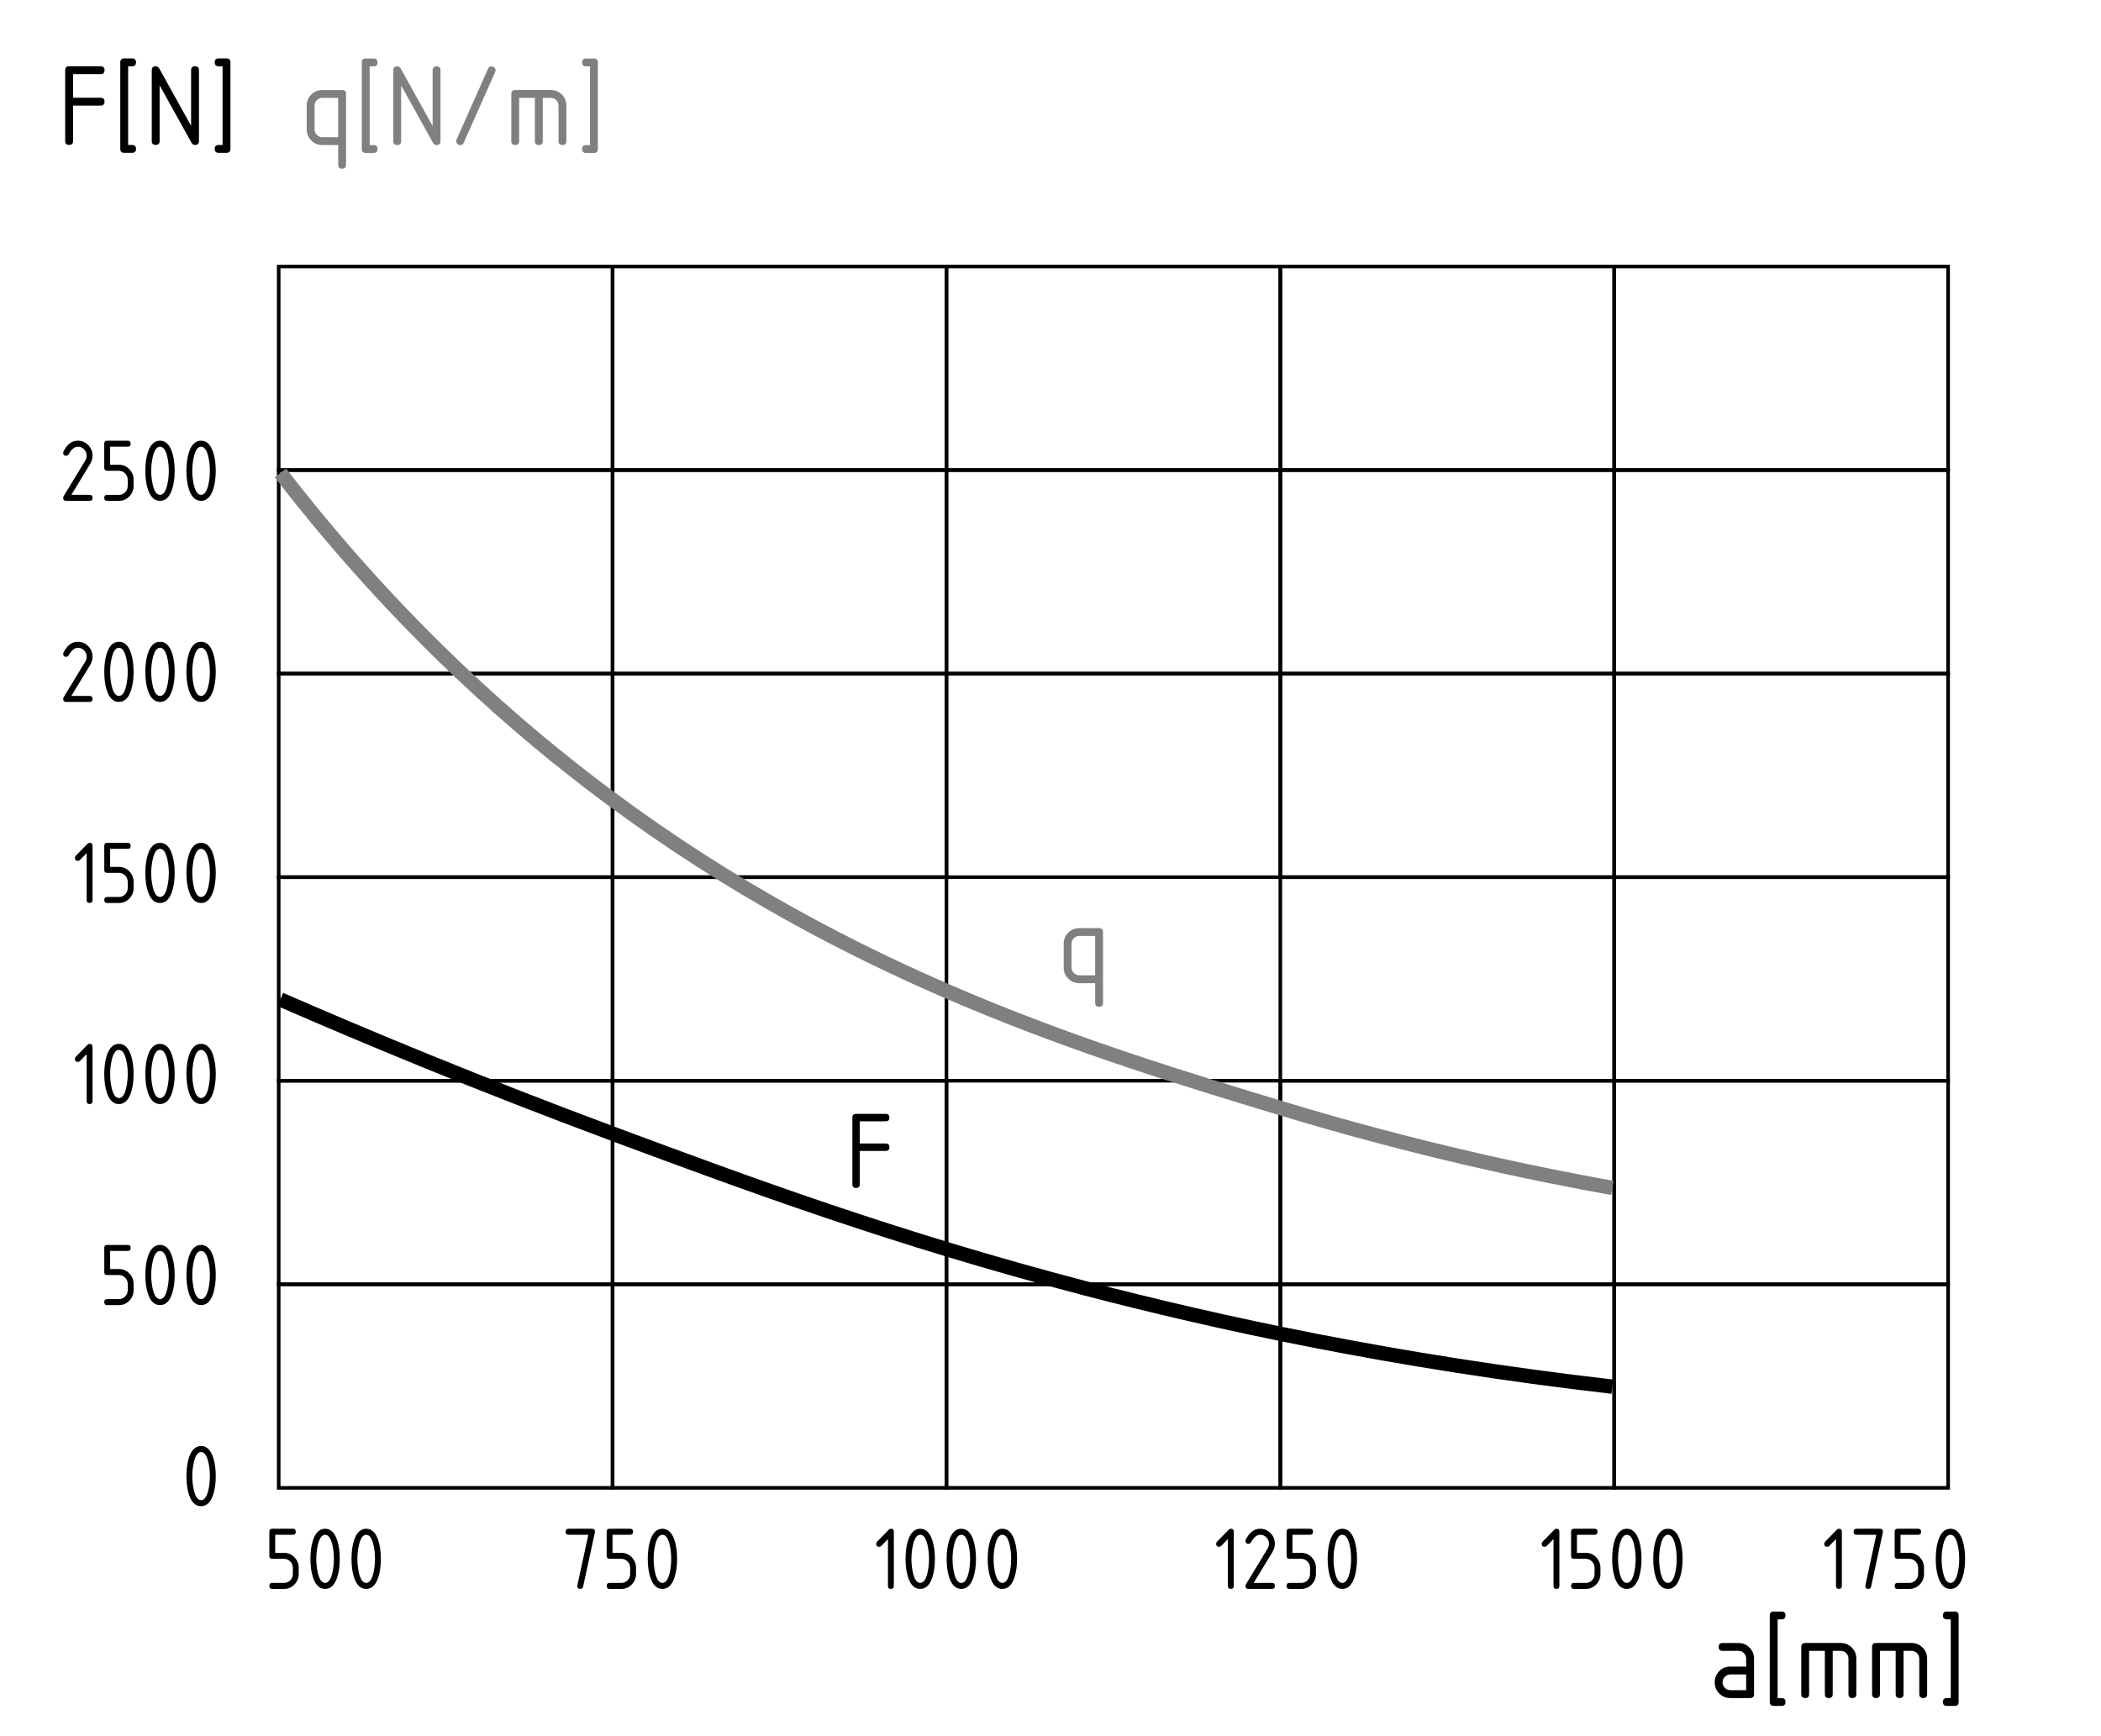 <?xml version="1.0" encoding="utf-8"?>
<!-- Generator: Adobe Illustrator 23.0.2, SVG Export Plug-In . SVG Version: 6.00 Build 0)  -->
<svg version="1.1" id="Ebene_1" xmlns="http://www.w3.org/2000/svg" xmlns:xlink="http://www.w3.org/1999/xlink" x="0px" y="0px"
	 viewBox="0 0 146.268 120.892" style="enable-background:new 0 0 146.268 120.892;" xml:space="preserve">
<style type="text/css">
	.st0{enable-background:new    ;}
	.st1{fill:none;}
	.st2{fill:#808080;}
	.st3{fill:none;stroke:#000000;stroke-width:0.25;stroke-miterlimit:10;}
	.st4{fill:none;stroke:#808080;stroke-miterlimit:10;}
	.st5{fill:none;stroke:#000000;stroke-miterlimit:10;}
</style>
<g id="Diagramm_Text">
	<g class="st0">
		<path d="M127.818,107.162l-0.469,0.48c-0.039,0.04-0.087,0.06-0.143,0.06
			c-0.137,0-0.205-0.069-0.205-0.21c0-0.057,0.02-0.105,0.059-0.146l0.799-0.819
			c0.053-0.055,0.107-0.082,0.164-0.082c0.136,0,0.204,0.07,0.204,0.209v3.771
			c0,0.139-0.068,0.209-0.204,0.209c-0.137,0-0.205-0.07-0.205-0.209V107.162z"/>
		<path d="M130.625,106.864h-1.377c-0.136,0-0.203-0.069-0.203-0.21
			c0-0.139,0.067-0.209,0.203-0.209h1.635c0.134,0,0.202,0.068,0.204,0.203
			c0,0.013-0.002,0.029-0.007,0.051l-0.816,3.771
			c-0.025,0.11-0.09,0.165-0.195,0.165c-0.139,0-0.207-0.07-0.207-0.209
			c0-0.021,0.001-0.037,0.003-0.048L130.625,106.864z"/>
		<path d="M131.904,108.33v-1.676c0-0.139,0.068-0.209,0.204-0.209h1.43
			c0.136,0,0.204,0.07,0.204,0.209c0,0.141-0.068,0.21-0.204,0.21H132.312v1.257
			h0.613c0.282,0,0.523,0.103,0.723,0.308c0.199,0.206,0.299,0.452,0.299,0.739
			v0.42c0,0.289-0.101,0.537-0.301,0.74c-0.2,0.205-0.44,0.307-0.721,0.307
			h-0.817c-0.136,0-0.204-0.07-0.204-0.209c0-0.141,0.068-0.21,0.204-0.21h0.817
			c0.171,0,0.316-0.062,0.435-0.183s0.178-0.27,0.178-0.445v-0.42
			c0-0.173-0.06-0.321-0.179-0.443c-0.121-0.123-0.265-0.185-0.434-0.185h-0.817
			C131.973,108.54,131.904,108.471,131.904,108.33z"/>
		<path d="M136.807,108.54c0,0.499-0.061,0.931-0.18,1.295
			c-0.176,0.533-0.457,0.8-0.842,0.8c-0.387,0-0.667-0.266-0.842-0.797
			c-0.12-0.363-0.18-0.797-0.18-1.298s0.06-0.935,0.18-1.298
			c0.175-0.531,0.455-0.797,0.842-0.797c0.385,0,0.666,0.267,0.842,0.8
			C136.746,107.609,136.807,108.041,136.807,108.54z M136.397,108.54
			c0-0.347-0.036-0.674-0.108-0.98c-0.109-0.464-0.277-0.695-0.504-0.695
			c-0.225,0-0.393,0.233-0.502,0.698c-0.074,0.312-0.111,0.639-0.111,0.978
			c0,0.345,0.036,0.672,0.108,0.98c0.109,0.464,0.277,0.695,0.505,0.695
			c0.227,0,0.395-0.231,0.504-0.695C136.361,109.212,136.397,108.885,136.397,108.54z
			"/>
	</g>
	<g class="st0">
		<path d="M108.152,107.162l-0.47,0.48c-0.04,0.04-0.087,0.06-0.144,0.06
			c-0.137,0-0.204-0.069-0.204-0.21c0-0.057,0.02-0.105,0.059-0.146l0.798-0.819
			c0.055-0.055,0.109-0.082,0.164-0.082c0.137,0,0.205,0.07,0.205,0.209v3.771
			c0,0.139-0.068,0.209-0.205,0.209c-0.136,0-0.203-0.07-0.203-0.209V107.162z"/>
		<path d="M109.377,108.33v-1.676c0-0.139,0.068-0.209,0.205-0.209h1.43
			c0.136,0,0.203,0.07,0.203,0.209c0,0.141-0.067,0.21-0.203,0.21h-1.227v1.257
			h0.613c0.283,0,0.523,0.103,0.723,0.308c0.199,0.206,0.299,0.452,0.299,0.739
			v0.42c0,0.289-0.1,0.537-0.301,0.74c-0.199,0.205-0.439,0.307-0.721,0.307
			h-0.816c-0.137,0-0.205-0.07-0.205-0.209c0-0.141,0.068-0.21,0.205-0.21h0.816
			c0.172,0,0.316-0.062,0.436-0.183c0.118-0.121,0.178-0.27,0.178-0.445v-0.42
			c0-0.173-0.061-0.321-0.18-0.443c-0.12-0.123-0.264-0.185-0.434-0.185h-0.816
			C109.445,108.54,109.377,108.471,109.377,108.33z"/>
		<path d="M114.279,108.54c0,0.499-0.06,0.931-0.18,1.295
			c-0.175,0.533-0.455,0.8-0.842,0.8c-0.385,0-0.666-0.266-0.842-0.797
			c-0.119-0.363-0.179-0.797-0.179-1.298s0.06-0.935,0.179-1.298
			c0.176-0.531,0.457-0.797,0.842-0.797c0.387,0,0.667,0.267,0.842,0.8
			C114.22,107.609,114.279,108.041,114.279,108.54z M113.871,108.54
			c0-0.347-0.036-0.674-0.108-0.98c-0.109-0.464-0.277-0.695-0.505-0.695
			c-0.225,0-0.392,0.233-0.501,0.698c-0.074,0.312-0.111,0.639-0.111,0.978
			c0,0.345,0.036,0.672,0.108,0.98c0.109,0.464,0.277,0.695,0.504,0.695
			c0.228,0,0.396-0.231,0.505-0.695C113.835,109.212,113.871,108.885,113.871,108.54z
			"/>
		<path d="M117.139,108.54c0,0.499-0.06,0.931-0.18,1.295
			c-0.175,0.533-0.455,0.8-0.842,0.8c-0.385,0-0.666-0.266-0.842-0.797
			c-0.119-0.363-0.179-0.797-0.179-1.298s0.06-0.935,0.179-1.298
			c0.176-0.531,0.457-0.797,0.842-0.797c0.387,0,0.667,0.267,0.842,0.8
			C117.079,107.609,117.139,108.041,117.139,108.54z M116.73,108.54
			c0-0.347-0.036-0.674-0.108-0.98c-0.109-0.464-0.277-0.695-0.505-0.695
			c-0.225,0-0.392,0.233-0.501,0.698c-0.074,0.312-0.111,0.639-0.111,0.978
			c0,0.345,0.036,0.672,0.108,0.98c0.109,0.464,0.277,0.695,0.504,0.695
			c0.228,0,0.396-0.231,0.505-0.695C116.694,109.212,116.73,108.885,116.73,108.54z
			"/>
	</g>
	<g class="st0">
		<path d="M85.484,107.162l-0.469,0.48c-0.039,0.04-0.087,0.06-0.143,0.06
			c-0.137,0-0.205-0.069-0.205-0.21c0-0.057,0.02-0.105,0.059-0.146l0.799-0.819
			c0.053-0.055,0.107-0.082,0.164-0.082c0.136,0,0.204,0.07,0.204,0.209v3.771
			c0,0.139-0.068,0.209-0.204,0.209c-0.137,0-0.205-0.07-0.205-0.209V107.162z"/>
		<path d="M87.731,106.445c0.282,0,0.523,0.102,0.723,0.307
			c0.199,0.203,0.299,0.451,0.299,0.74c0,0.199-0.062,0.4-0.186,0.604
			l-1.288,2.12h1.27c0.136,0,0.204,0.069,0.204,0.21
			c0,0.139-0.068,0.209-0.204,0.209h-1.635c-0.136,0-0.203-0.07-0.203-0.209
			c0-0.043,0.011-0.083,0.033-0.121l1.498-2.467
			c0.068-0.111,0.102-0.227,0.102-0.346c0-0.173-0.059-0.321-0.179-0.443
			c-0.12-0.123-0.265-0.185-0.434-0.185c-0.231,0-0.444,0.176-0.641,0.526
			c-0.037,0.068-0.096,0.102-0.177,0.102c-0.136,0-0.203-0.069-0.203-0.209
			c0-0.031,0.006-0.061,0.018-0.086C86.982,106.696,87.316,106.445,87.731,106.445z"/>
		<path d="M89.57,108.33v-1.676c0-0.139,0.068-0.209,0.204-0.209h1.43
			c0.136,0,0.204,0.07,0.204,0.209c0,0.141-0.068,0.21-0.204,0.21h-1.226v1.257
			h0.613c0.282,0,0.523,0.103,0.723,0.308c0.199,0.206,0.299,0.452,0.299,0.739
			v0.42c0,0.289-0.101,0.537-0.301,0.74c-0.2,0.205-0.44,0.307-0.721,0.307
			h-0.817c-0.136,0-0.204-0.07-0.204-0.209c0-0.141,0.068-0.21,0.204-0.21h0.817
			c0.171,0,0.316-0.062,0.435-0.183s0.178-0.27,0.178-0.445v-0.42
			c0-0.173-0.06-0.321-0.179-0.443c-0.121-0.123-0.265-0.185-0.434-0.185h-0.817
			C89.639,108.54,89.57,108.471,89.57,108.33z"/>
		<path d="M94.473,108.54c0,0.499-0.061,0.931-0.18,1.295
			c-0.176,0.533-0.457,0.8-0.842,0.8c-0.387,0-0.667-0.266-0.842-0.797
			c-0.12-0.363-0.18-0.797-0.18-1.298s0.06-0.935,0.18-1.298
			c0.175-0.531,0.455-0.797,0.842-0.797c0.385,0,0.666,0.267,0.842,0.8
			C94.412,107.609,94.473,108.041,94.473,108.54z M94.063,108.54
			c0-0.347-0.036-0.674-0.108-0.98c-0.109-0.464-0.277-0.695-0.504-0.695
			c-0.225,0-0.393,0.233-0.502,0.698c-0.074,0.312-0.111,0.639-0.111,0.978
			c0,0.345,0.036,0.672,0.108,0.98c0.109,0.464,0.277,0.695,0.505,0.695
			c0.227,0,0.395-0.231,0.504-0.695C94.027,109.212,94.063,108.885,94.063,108.54z"/>
	</g>
	<g class="st0">
		<path d="M61.818,107.162l-0.469,0.48c-0.04,0.04-0.087,0.06-0.143,0.06
			c-0.137,0-0.205-0.069-0.205-0.21c0-0.057,0.02-0.105,0.059-0.146l0.798-0.819
			c0.054-0.055,0.108-0.082,0.164-0.082c0.136,0,0.205,0.07,0.205,0.209v3.771
			c0,0.139-0.068,0.209-0.205,0.209s-0.204-0.07-0.204-0.209V107.162z"/>
		<path d="M65.086,108.54c0,0.499-0.06,0.931-0.18,1.295
			c-0.175,0.533-0.456,0.8-0.842,0.8s-0.667-0.266-0.842-0.797
			c-0.12-0.363-0.179-0.797-0.179-1.298s0.06-0.935,0.179-1.298
			c0.175-0.531,0.456-0.797,0.842-0.797s0.667,0.267,0.842,0.8
			C65.026,107.609,65.086,108.041,65.086,108.54z M64.677,108.54
			c0-0.347-0.036-0.674-0.108-0.98c-0.109-0.464-0.277-0.695-0.504-0.695
			c-0.225,0-0.392,0.233-0.501,0.698c-0.074,0.312-0.111,0.639-0.111,0.978
			c0,0.345,0.036,0.672,0.108,0.98c0.109,0.464,0.277,0.695,0.504,0.695
			s0.395-0.231,0.504-0.695C64.641,109.212,64.677,108.885,64.677,108.54z"/>
		<path d="M67.946,108.54c0,0.499-0.06,0.931-0.18,1.295
			c-0.175,0.533-0.456,0.8-0.842,0.8s-0.667-0.266-0.842-0.797
			c-0.12-0.363-0.179-0.797-0.179-1.298s0.06-0.935,0.179-1.298
			c0.175-0.531,0.456-0.797,0.842-0.797s0.667,0.267,0.842,0.8
			C67.886,107.609,67.946,108.041,67.946,108.54z M67.537,108.54
			c0-0.347-0.036-0.674-0.108-0.98c-0.109-0.464-0.277-0.695-0.504-0.695
			c-0.225,0-0.392,0.233-0.501,0.698c-0.074,0.312-0.111,0.639-0.111,0.978
			c0,0.345,0.036,0.672,0.108,0.98c0.109,0.464,0.277,0.695,0.504,0.695
			s0.395-0.231,0.504-0.695C67.501,109.212,67.537,108.885,67.537,108.54z"/>
		<path d="M70.805,108.54c0,0.499-0.06,0.931-0.18,1.295
			c-0.175,0.533-0.456,0.8-0.842,0.8s-0.667-0.266-0.842-0.797
			c-0.12-0.363-0.179-0.797-0.179-1.298s0.06-0.935,0.179-1.298
			c0.175-0.531,0.456-0.797,0.842-0.797s0.667,0.267,0.842,0.8
			C70.745,107.609,70.805,108.041,70.805,108.54z M70.396,108.54
			c0-0.347-0.036-0.674-0.108-0.98c-0.109-0.464-0.277-0.695-0.504-0.695
			c-0.225,0-0.392,0.233-0.501,0.698c-0.074,0.312-0.111,0.639-0.111,0.978
			c0,0.345,0.036,0.672,0.108,0.98c0.109,0.464,0.277,0.695,0.504,0.695
			s0.395-0.231,0.504-0.695C70.36,109.212,70.396,108.885,70.396,108.54z"/>
	</g>
	<g class="st0">
		<path d="M40.958,106.864h-1.377c-0.136,0-0.204-0.069-0.204-0.21
			c0-0.139,0.068-0.209,0.204-0.209h1.634c0.134,0,0.203,0.068,0.205,0.203
			c0,0.013-0.002,0.029-0.006,0.051l-0.817,3.771
			c-0.025,0.11-0.09,0.165-0.195,0.165c-0.139,0-0.208-0.07-0.208-0.209
			c0-0.021,0.001-0.037,0.003-0.048L40.958,106.864z"/>
		<path d="M42.236,108.33v-1.676c0-0.139,0.068-0.209,0.204-0.209h1.43
			c0.136,0,0.204,0.07,0.204,0.209c0,0.141-0.068,0.21-0.204,0.21H42.644v1.257
			h0.613c0.283,0,0.523,0.103,0.723,0.308c0.199,0.206,0.299,0.452,0.299,0.739
			v0.42c0,0.289-0.1,0.537-0.3,0.74c-0.2,0.205-0.44,0.307-0.721,0.307
			h-0.817c-0.136,0-0.204-0.07-0.204-0.209c0-0.141,0.068-0.21,0.204-0.21h0.817
			c0.171,0,0.316-0.062,0.435-0.183s0.178-0.27,0.178-0.445v-0.42
			c0-0.173-0.06-0.321-0.179-0.443c-0.12-0.123-0.264-0.185-0.434-0.185h-0.817
			C42.304,108.54,42.236,108.471,42.236,108.33z"/>
		<path d="M47.138,108.54c0,0.499-0.06,0.931-0.18,1.295
			c-0.175,0.533-0.456,0.8-0.842,0.8s-0.667-0.266-0.842-0.797
			c-0.12-0.363-0.179-0.797-0.179-1.298s0.06-0.935,0.179-1.298
			c0.175-0.531,0.456-0.797,0.842-0.797s0.667,0.267,0.842,0.8
			C47.078,107.609,47.138,108.041,47.138,108.54z M46.729,108.54
			c0-0.347-0.036-0.674-0.108-0.98c-0.109-0.464-0.277-0.695-0.504-0.695
			c-0.225,0-0.392,0.233-0.501,0.698c-0.074,0.312-0.111,0.639-0.111,0.978
			c0,0.345,0.036,0.672,0.108,0.98c0.109,0.464,0.277,0.695,0.504,0.695
			s0.395-0.231,0.504-0.695C46.693,109.212,46.729,108.885,46.729,108.54z"/>
	</g>
	<g class="st0">
		<path d="M18.752,108.33v-1.676c0-0.139,0.068-0.209,0.204-0.209h1.43
			c0.136,0,0.204,0.07,0.204,0.209c0,0.141-0.068,0.21-0.204,0.21h-1.226v1.257
			h0.613c0.283,0,0.523,0.103,0.723,0.308c0.199,0.206,0.299,0.452,0.299,0.739
			v0.42c0,0.289-0.1,0.537-0.3,0.74c-0.2,0.205-0.44,0.307-0.721,0.307
			h-0.817c-0.136,0-0.204-0.07-0.204-0.209c0-0.141,0.068-0.21,0.204-0.21h0.817
			c0.171,0,0.316-0.062,0.435-0.183s0.178-0.27,0.178-0.445v-0.42
			c0-0.173-0.06-0.321-0.179-0.443c-0.12-0.123-0.264-0.185-0.434-0.185h-0.817
			C18.82,108.54,18.752,108.471,18.752,108.33z"/>
		<path d="M23.654,108.54c0,0.499-0.06,0.931-0.18,1.295
			c-0.175,0.533-0.456,0.8-0.842,0.8s-0.667-0.266-0.842-0.797
			c-0.12-0.363-0.179-0.797-0.179-1.298s0.06-0.935,0.179-1.298
			c0.175-0.531,0.456-0.797,0.842-0.797s0.667,0.267,0.842,0.8
			C23.594,107.609,23.654,108.041,23.654,108.54z M23.245,108.54
			c0-0.347-0.036-0.674-0.108-0.98c-0.109-0.464-0.277-0.695-0.504-0.695
			c-0.225,0-0.392,0.233-0.501,0.698c-0.074,0.312-0.111,0.639-0.111,0.978
			c0,0.345,0.036,0.672,0.108,0.98c0.109,0.464,0.277,0.695,0.504,0.695
			s0.395-0.231,0.504-0.695C23.209,109.212,23.245,108.885,23.245,108.54z"/>
		<path d="M26.514,108.54c0,0.499-0.06,0.931-0.18,1.295
			c-0.175,0.533-0.456,0.8-0.842,0.8s-0.667-0.266-0.842-0.797
			c-0.12-0.363-0.179-0.797-0.179-1.298s0.06-0.935,0.179-1.298
			c0.175-0.531,0.456-0.797,0.842-0.797s0.667,0.267,0.842,0.8
			C26.454,107.609,26.514,108.041,26.514,108.54z M26.105,108.54
			c0-0.347-0.036-0.674-0.108-0.98c-0.109-0.464-0.277-0.695-0.504-0.695
			c-0.225,0-0.392,0.233-0.501,0.698c-0.074,0.312-0.111,0.639-0.111,0.978
			c0,0.345,0.036,0.672,0.108,0.98c0.109,0.464,0.277,0.695,0.504,0.695
			s0.395-0.231,0.504-0.695C26.069,109.212,26.105,108.885,26.105,108.54z"/>
	</g>
	<g class="st0">
		<path d="M5.42,30.685c0.283,0,0.523,0.102,0.723,0.306s0.299,0.451,0.299,0.741
			c0,0.199-0.062,0.4-0.186,0.603l-1.288,2.12h1.269
			c0.136,0,0.205,0.07,0.205,0.209s-0.068,0.209-0.205,0.209H4.603
			c-0.136,0-0.204-0.07-0.204-0.209c0-0.042,0.011-0.083,0.034-0.121l1.498-2.466
			c0.068-0.112,0.102-0.227,0.102-0.346c0-0.173-0.06-0.322-0.179-0.444
			c-0.12-0.123-0.264-0.184-0.434-0.184c-0.231,0-0.444,0.176-0.641,0.527
			c-0.037,0.068-0.096,0.102-0.176,0.102c-0.136,0-0.204-0.07-0.204-0.209
			c0-0.032,0.006-0.061,0.019-0.086C4.671,30.936,5.005,30.685,5.42,30.685z"/>
		<path d="M7.258,32.57V30.894c0-0.14,0.068-0.209,0.204-0.209h1.43
			c0.136,0,0.204,0.07,0.204,0.209s-0.068,0.209-0.204,0.209H7.667v1.257h0.613
			c0.283,0,0.523,0.103,0.723,0.308c0.199,0.206,0.299,0.452,0.299,0.74v0.419
			c0,0.29-0.1,0.537-0.3,0.741s-0.44,0.306-0.721,0.306H7.462
			c-0.136,0-0.204-0.07-0.204-0.209s0.068-0.209,0.204-0.209h0.817
			c0.171,0,0.316-0.061,0.435-0.183s0.178-0.27,0.178-0.446v-0.419
			c0-0.173-0.06-0.322-0.179-0.444c-0.12-0.123-0.264-0.184-0.434-0.184H7.462
			C7.326,32.779,7.258,32.709,7.258,32.57z"/>
		<path d="M12.161,32.779c0,0.5-0.06,0.931-0.18,1.295
			c-0.175,0.533-0.456,0.8-0.842,0.8s-0.667-0.266-0.842-0.797
			c-0.12-0.364-0.179-0.796-0.179-1.298s0.06-0.934,0.179-1.298
			c0.175-0.531,0.456-0.797,0.842-0.797s0.667,0.267,0.842,0.8
			C12.101,31.848,12.161,32.28,12.161,32.779z M11.752,32.779
			c0-0.347-0.036-0.674-0.108-0.98c-0.109-0.464-0.277-0.695-0.504-0.695
			c-0.225,0-0.392,0.233-0.501,0.698c-0.074,0.313-0.111,0.639-0.111,0.978
			c0,0.345,0.036,0.672,0.108,0.98c0.109,0.464,0.277,0.695,0.504,0.695
			s0.395-0.231,0.504-0.695C11.716,33.451,11.752,33.124,11.752,32.779z"/>
		<path d="M15.02,32.779c0,0.5-0.06,0.931-0.18,1.295
			c-0.175,0.533-0.456,0.8-0.842,0.8s-0.667-0.266-0.842-0.797
			c-0.12-0.364-0.179-0.796-0.179-1.298s0.06-0.934,0.179-1.298
			c0.175-0.531,0.456-0.797,0.842-0.797s0.667,0.267,0.842,0.8
			C14.96,31.848,15.02,32.28,15.02,32.779z M14.611,32.779
			c0-0.347-0.036-0.674-0.108-0.98c-0.109-0.464-0.277-0.695-0.504-0.695
			c-0.225,0-0.392,0.233-0.501,0.698c-0.074,0.313-0.111,0.639-0.111,0.978
			c0,0.345,0.036,0.672,0.108,0.98c0.109,0.464,0.277,0.695,0.504,0.695
			s0.395-0.231,0.504-0.695C14.575,33.451,14.611,33.124,14.611,32.779z"/>
	</g>
	<g class="st0">
		<path d="M5.42,44.685c0.283,0,0.523,0.102,0.723,0.306s0.299,0.451,0.299,0.741
			c0,0.199-0.062,0.4-0.186,0.603l-1.288,2.12h1.269
			c0.136,0,0.205,0.07,0.205,0.209s-0.068,0.209-0.205,0.209H4.603
			c-0.136,0-0.204-0.07-0.204-0.209c0-0.042,0.011-0.083,0.034-0.121l1.498-2.466
			c0.068-0.112,0.102-0.227,0.102-0.346c0-0.173-0.06-0.322-0.179-0.444
			c-0.12-0.123-0.264-0.184-0.434-0.184c-0.231,0-0.444,0.176-0.641,0.527
			c-0.037,0.068-0.096,0.102-0.176,0.102c-0.136,0-0.204-0.07-0.204-0.209
			c0-0.032,0.006-0.061,0.019-0.086C4.671,44.936,5.005,44.685,5.42,44.685z"/>
		<path d="M9.301,46.779c0,0.5-0.06,0.931-0.18,1.295
			c-0.175,0.533-0.456,0.8-0.842,0.8S7.613,48.608,7.438,48.077
			c-0.12-0.364-0.179-0.796-0.179-1.298s0.06-0.934,0.179-1.298
			c0.175-0.531,0.456-0.797,0.842-0.797s0.667,0.267,0.842,0.8
			C9.241,45.848,9.301,46.28,9.301,46.779z M8.892,46.779
			c0-0.347-0.036-0.674-0.108-0.98c-0.109-0.464-0.277-0.695-0.504-0.695
			c-0.225,0-0.392,0.233-0.501,0.698c-0.074,0.313-0.111,0.639-0.111,0.978
			c0,0.345,0.036,0.672,0.108,0.98c0.109,0.464,0.277,0.695,0.504,0.695
			s0.395-0.231,0.504-0.695C8.856,47.451,8.892,47.124,8.892,46.779z"/>
		<path d="M12.161,46.779c0,0.5-0.06,0.931-0.18,1.295
			c-0.175,0.533-0.456,0.8-0.842,0.8s-0.667-0.266-0.842-0.797
			c-0.12-0.364-0.179-0.796-0.179-1.298s0.06-0.934,0.179-1.298
			c0.175-0.531,0.456-0.797,0.842-0.797s0.667,0.267,0.842,0.8
			C12.101,45.848,12.161,46.28,12.161,46.779z M11.752,46.779
			c0-0.347-0.036-0.674-0.108-0.98c-0.109-0.464-0.277-0.695-0.504-0.695
			c-0.225,0-0.392,0.233-0.501,0.698c-0.074,0.313-0.111,0.639-0.111,0.978
			c0,0.345,0.036,0.672,0.108,0.98c0.109,0.464,0.277,0.695,0.504,0.695
			s0.395-0.231,0.504-0.695C11.716,47.451,11.752,47.124,11.752,46.779z"/>
		<path d="M15.02,46.779c0,0.5-0.06,0.931-0.18,1.295
			c-0.175,0.533-0.456,0.8-0.842,0.8s-0.667-0.266-0.842-0.797
			c-0.12-0.364-0.179-0.796-0.179-1.298s0.06-0.934,0.179-1.298
			c0.175-0.531,0.456-0.797,0.842-0.797s0.667,0.267,0.842,0.8
			C14.96,45.848,15.02,46.28,15.02,46.779z M14.611,46.779
			c0-0.347-0.036-0.674-0.108-0.98c-0.109-0.464-0.277-0.695-0.504-0.695
			c-0.225,0-0.392,0.233-0.501,0.698c-0.074,0.313-0.111,0.639-0.111,0.978
			c0,0.345,0.036,0.672,0.108,0.98c0.109,0.464,0.277,0.695,0.504,0.695
			s0.395-0.231,0.504-0.695C14.575,47.451,14.611,47.124,14.611,46.779z"/>
	</g>
	<g class="st0">
		<path d="M6.033,59.401l-0.469,0.481c-0.04,0.04-0.087,0.059-0.143,0.059
			c-0.137,0-0.205-0.07-0.205-0.209c0-0.057,0.02-0.106,0.059-0.146l0.798-0.819
			c0.054-0.055,0.108-0.083,0.164-0.083c0.136,0,0.205,0.07,0.205,0.209v3.77
			c0,0.141-0.068,0.21-0.205,0.21s-0.204-0.069-0.204-0.21V59.401z"/>
		<path d="M7.259,60.57V58.894c0-0.14,0.068-0.209,0.204-0.209h1.43
			c0.136,0,0.204,0.07,0.204,0.209s-0.068,0.209-0.204,0.209H7.667v1.257h0.613
			c0.283,0,0.523,0.103,0.723,0.308c0.199,0.206,0.299,0.452,0.299,0.74v0.418
			c0,0.291-0.1,0.537-0.3,0.742c-0.2,0.203-0.44,0.306-0.721,0.306H7.463
			c-0.136,0-0.204-0.069-0.204-0.21c0-0.139,0.068-0.209,0.204-0.209h0.817
			c0.171,0,0.316-0.061,0.435-0.183s0.178-0.271,0.178-0.446v-0.418
			c0-0.174-0.06-0.322-0.179-0.445c-0.12-0.123-0.264-0.184-0.434-0.184H7.463
			C7.327,60.779,7.259,60.709,7.259,60.57z"/>
		<path d="M12.161,60.779c0,0.5-0.06,0.932-0.18,1.295
			c-0.175,0.533-0.456,0.8-0.842,0.8s-0.667-0.266-0.842-0.797
			c-0.12-0.364-0.179-0.796-0.179-1.298c0-0.501,0.06-0.934,0.179-1.298
			c0.175-0.531,0.456-0.797,0.842-0.797s0.667,0.267,0.842,0.8
			C12.101,59.848,12.161,60.28,12.161,60.779z M11.752,60.779
			c0-0.347-0.036-0.674-0.108-0.98c-0.109-0.464-0.277-0.695-0.504-0.695
			c-0.225,0-0.392,0.233-0.501,0.698c-0.074,0.313-0.111,0.639-0.111,0.978
			c0,0.345,0.036,0.672,0.108,0.98c0.109,0.464,0.277,0.695,0.504,0.695
			s0.395-0.231,0.504-0.695C11.716,61.451,11.752,61.124,11.752,60.779z"/>
		<path d="M15.021,60.779c0,0.5-0.06,0.932-0.18,1.295
			c-0.175,0.533-0.456,0.8-0.842,0.8s-0.667-0.266-0.842-0.797
			c-0.12-0.364-0.179-0.796-0.179-1.298c0-0.501,0.06-0.934,0.179-1.298
			c0.175-0.531,0.456-0.797,0.842-0.797s0.667,0.267,0.842,0.8
			C14.96,59.848,15.021,60.28,15.021,60.779z M14.612,60.779
			c0-0.347-0.036-0.674-0.108-0.98c-0.109-0.464-0.277-0.695-0.504-0.695
			c-0.225,0-0.392,0.233-0.501,0.698c-0.074,0.313-0.111,0.639-0.111,0.978
			c0,0.345,0.036,0.672,0.108,0.98c0.109,0.464,0.277,0.695,0.504,0.695
			s0.395-0.231,0.504-0.695C14.576,61.451,14.612,61.124,14.612,60.779z"/>
	</g>
	<g class="st0">
		<path d="M6.033,73.4l-0.469,0.482c-0.04,0.039-0.087,0.059-0.143,0.059
			c-0.137,0-0.205-0.07-0.205-0.209c0-0.058,0.02-0.106,0.059-0.146l0.798-0.818
			c0.054-0.056,0.108-0.083,0.164-0.083c0.136,0,0.205,0.069,0.205,0.21v3.77
			c0,0.141-0.068,0.21-0.205,0.21s-0.204-0.069-0.204-0.21V73.4z"/>
		<path d="M9.301,74.779c0,0.5-0.06,0.932-0.18,1.295
			c-0.175,0.533-0.456,0.8-0.842,0.8s-0.667-0.266-0.842-0.797
			c-0.12-0.364-0.179-0.796-0.179-1.298s0.06-0.934,0.179-1.298
			c0.175-0.531,0.456-0.797,0.842-0.797s0.667,0.267,0.842,0.8
			C9.241,73.848,9.301,74.279,9.301,74.779z M8.893,74.779
			c0-0.348-0.036-0.674-0.108-0.98c-0.109-0.464-0.277-0.695-0.504-0.695
			c-0.225,0-0.392,0.232-0.501,0.698c-0.074,0.313-0.111,0.64-0.111,0.978
			c0,0.345,0.036,0.672,0.108,0.98c0.109,0.464,0.277,0.695,0.504,0.695
			s0.395-0.231,0.504-0.695C8.856,75.451,8.893,75.124,8.893,74.779z"/>
		<path d="M12.161,74.779c0,0.5-0.06,0.932-0.18,1.295
			c-0.175,0.533-0.456,0.8-0.842,0.8s-0.667-0.266-0.842-0.797
			c-0.12-0.364-0.179-0.796-0.179-1.298s0.06-0.934,0.179-1.298
			c0.175-0.531,0.456-0.797,0.842-0.797s0.667,0.267,0.842,0.8
			C12.101,73.848,12.161,74.279,12.161,74.779z M11.752,74.779
			c0-0.348-0.036-0.674-0.108-0.98c-0.109-0.464-0.277-0.695-0.504-0.695
			c-0.225,0-0.392,0.232-0.501,0.698c-0.074,0.313-0.111,0.64-0.111,0.978
			c0,0.345,0.036,0.672,0.108,0.98c0.109,0.464,0.277,0.695,0.504,0.695
			s0.395-0.231,0.504-0.695C11.716,75.451,11.752,75.124,11.752,74.779z"/>
		<path d="M15.021,74.779c0,0.5-0.06,0.932-0.18,1.295
			c-0.175,0.533-0.456,0.8-0.842,0.8s-0.667-0.266-0.842-0.797
			c-0.12-0.364-0.179-0.796-0.179-1.298s0.06-0.934,0.179-1.298
			c0.175-0.531,0.456-0.797,0.842-0.797s0.667,0.267,0.842,0.8
			C14.96,73.848,15.021,74.279,15.021,74.779z M14.612,74.779
			c0-0.348-0.036-0.674-0.108-0.98c-0.109-0.464-0.277-0.695-0.504-0.695
			c-0.225,0-0.392,0.232-0.501,0.698c-0.074,0.313-0.111,0.64-0.111,0.978
			c0,0.345,0.036,0.672,0.108,0.98c0.109,0.464,0.277,0.695,0.504,0.695
			s0.395-0.231,0.504-0.695C14.576,75.451,14.612,75.124,14.612,74.779z"/>
	</g>
	<g class="st0">
		<path d="M7.259,88.57v-1.676c0-0.141,0.068-0.21,0.204-0.21h1.43
			c0.136,0,0.204,0.069,0.204,0.21c0,0.139-0.068,0.209-0.204,0.209H7.667v1.257
			h0.613c0.283,0,0.523,0.103,0.723,0.308s0.299,0.452,0.299,0.74v0.418
			c0,0.291-0.1,0.537-0.3,0.742c-0.2,0.203-0.44,0.306-0.721,0.306H7.463
			c-0.136,0-0.204-0.069-0.204-0.21c0-0.139,0.068-0.209,0.204-0.209h0.817
			c0.171,0,0.316-0.061,0.435-0.183s0.178-0.271,0.178-0.446v-0.418
			c0-0.174-0.06-0.322-0.179-0.445c-0.12-0.122-0.264-0.184-0.434-0.184H7.463
			C7.327,88.779,7.259,88.709,7.259,88.57z"/>
		<path d="M12.161,88.779c0,0.5-0.06,0.932-0.18,1.295
			c-0.175,0.533-0.456,0.8-0.842,0.8s-0.667-0.266-0.842-0.797
			c-0.12-0.364-0.179-0.796-0.179-1.298s0.06-0.934,0.179-1.298
			c0.175-0.531,0.456-0.797,0.842-0.797s0.667,0.267,0.842,0.8
			C12.101,87.848,12.161,88.279,12.161,88.779z M11.752,88.779
			c0-0.348-0.036-0.674-0.108-0.98c-0.109-0.464-0.277-0.695-0.504-0.695
			c-0.225,0-0.392,0.232-0.501,0.698c-0.074,0.313-0.111,0.64-0.111,0.978
			c0,0.345,0.036,0.672,0.108,0.98c0.109,0.464,0.277,0.695,0.504,0.695
			s0.395-0.231,0.504-0.695C11.716,89.451,11.752,89.124,11.752,88.779z"/>
		<path d="M15.021,88.779c0,0.5-0.06,0.932-0.18,1.295
			c-0.175,0.533-0.456,0.8-0.842,0.8s-0.667-0.266-0.842-0.797
			c-0.12-0.364-0.179-0.796-0.179-1.298s0.06-0.934,0.179-1.298
			c0.175-0.531,0.456-0.797,0.842-0.797s0.667,0.267,0.842,0.8
			C14.96,87.848,15.021,88.279,15.021,88.779z M14.612,88.779
			c0-0.348-0.036-0.674-0.108-0.98c-0.109-0.464-0.277-0.695-0.504-0.695
			c-0.225,0-0.392,0.232-0.501,0.698c-0.074,0.313-0.111,0.64-0.111,0.978
			c0,0.345,0.036,0.672,0.108,0.98c0.109,0.464,0.277,0.695,0.504,0.695
			s0.395-0.231,0.504-0.695C14.576,89.451,14.612,89.124,14.612,88.779z"/>
	</g>
	<g class="st0">
		<path d="M15.021,102.779c0,0.5-0.06,0.932-0.18,1.295
			c-0.175,0.533-0.456,0.8-0.842,0.8s-0.667-0.266-0.842-0.797
			c-0.12-0.364-0.179-0.796-0.179-1.298s0.06-0.934,0.179-1.298
			c0.175-0.531,0.456-0.797,0.842-0.797s0.667,0.267,0.842,0.8
			C14.96,101.848,15.021,102.279,15.021,102.779z M14.612,102.779
			c0-0.348-0.036-0.674-0.108-0.98c-0.109-0.464-0.277-0.695-0.504-0.695
			c-0.225,0-0.392,0.232-0.501,0.698c-0.074,0.313-0.111,0.64-0.111,0.978
			c0,0.345,0.036,0.672,0.108,0.98c0.109,0.464,0.277,0.695,0.504,0.695
			s0.395-0.231,0.504-0.695C14.576,103.451,14.612,103.124,14.612,102.779z"/>
	</g>
	<rect x="3.99" y="4.611" class="st1" width="19.201" height="7.945"/>
	<g class="st0">
		<path d="M4.538,9.82V4.888c0-0.182,0.091-0.273,0.274-0.273H7.003
			c0.183,0,0.274,0.092,0.274,0.273c0,0.184-0.091,0.274-0.274,0.274H5.086v1.644
			H7.003c0.183,0,0.274,0.092,0.274,0.273c0,0.184-0.091,0.274-0.274,0.274H5.086
			v2.466c0,0.182-0.091,0.273-0.274,0.273S4.538,10.001,4.538,9.82z"/>
		<path d="M8.921,10.093h0.274c0.183,0,0.274,0.092,0.274,0.273
			c0,0.184-0.091,0.274-0.274,0.274H8.647c-0.183,0-0.274-0.091-0.274-0.274V4.341
			c0-0.184,0.091-0.274,0.274-0.274h0.548c0.183,0,0.274,0.091,0.274,0.274
			c0,0.182-0.091,0.273-0.274,0.273H8.921V10.093z"/>
		<path d="M13.304,8.761V4.888c0-0.182,0.091-0.273,0.274-0.273
			s0.274,0.092,0.274,0.273v4.932c0,0.182-0.091,0.273-0.272,0.273
			c-0.11,0-0.19-0.046-0.239-0.139l-2.228-4.012v3.877
			c0,0.182-0.091,0.273-0.274,0.273s-0.274-0.092-0.274-0.273V4.888
			c0-0.182,0.091-0.273,0.274-0.273c0.108,0,0.192,0.054,0.253,0.162L13.304,8.761z
			"/>
		<path d="M15.495,10.093V4.615h-0.274c-0.183,0-0.274-0.092-0.274-0.273
			c0-0.184,0.091-0.274,0.274-0.274h0.548c0.183,0,0.274,0.091,0.274,0.274v6.025
			c0,0.184-0.091,0.274-0.274,0.274h-0.548c-0.183,0-0.274-0.091-0.274-0.274
			c0-0.182,0.091-0.273,0.274-0.273H15.495z"/>
	</g>
	<rect x="20.805" y="4.62" class="st1" width="26.169" height="6.25"/>
	<g class="st0">
		<path class="st2" d="M24.092,6.541v4.93c0,0.184-0.091,0.274-0.274,0.274
			s-0.274-0.091-0.274-0.274v-1.369h-1.096c-0.307,0-0.566-0.106-0.778-0.319
			c-0.211-0.213-0.317-0.472-0.317-0.776V7.362c0-0.308,0.106-0.566,0.317-0.778
			c0.212-0.212,0.471-0.317,0.778-0.317h1.37
			C24,6.266,24.092,6.357,24.092,6.541z M23.544,6.814h-1.096
			c-0.152,0-0.282,0.054-0.388,0.16s-0.16,0.235-0.16,0.388v1.644
			c0,0.149,0.054,0.278,0.162,0.386c0.107,0.108,0.236,0.162,0.386,0.162h1.096
			V6.814z"/>
		<path class="st2" d="M25.735,10.101h0.274c0.183,0,0.274,0.092,0.274,0.273
			c0,0.184-0.091,0.274-0.274,0.274h-0.548c-0.183,0-0.274-0.091-0.274-0.274
			V4.349c0-0.184,0.091-0.274,0.274-0.274h0.548c0.183,0,0.274,0.091,0.274,0.274
			c0,0.182-0.091,0.273-0.274,0.273h-0.274V10.101z"/>
		<path class="st2" d="M30.118,8.769V4.896c0-0.182,0.091-0.273,0.274-0.273
			s0.274,0.092,0.274,0.273v4.932c0,0.182-0.091,0.273-0.272,0.273
			c-0.11,0-0.19-0.046-0.239-0.139l-2.228-4.012v3.877
			c0,0.182-0.091,0.273-0.274,0.273s-0.274-0.092-0.274-0.273V4.896
			c0-0.182,0.091-0.273,0.274-0.273c0.108,0,0.192,0.054,0.253,0.162L30.118,8.769z"
			/>
		<path class="st2" d="M31.762,9.827c0-0.039,0.008-0.076,0.023-0.112l2.191-4.931
			c0.047-0.107,0.129-0.161,0.246-0.161c0.075,0,0.14,0.026,0.195,0.079
			c0.056,0.053,0.083,0.116,0.083,0.19c0,0.039-0.008,0.078-0.025,0.116
			L32.285,9.939c-0.047,0.108-0.128,0.162-0.245,0.162
			c-0.075,0-0.14-0.027-0.195-0.081S31.762,9.902,31.762,9.827z"/>
		<path class="st2" d="M35.871,6.266h2.465c0.307,0,0.566,0.105,0.778,0.317
			c0.211,0.212,0.317,0.471,0.317,0.778v2.466c0,0.182-0.091,0.273-0.274,0.273
			s-0.274-0.092-0.274-0.273V7.362c0-0.155-0.053-0.285-0.158-0.39
			c-0.105-0.105-0.235-0.158-0.39-0.158h-0.548v3.014
			c0,0.182-0.091,0.273-0.274,0.273s-0.274-0.092-0.274-0.273V6.814h-1.096v3.014
			c0,0.182-0.091,0.273-0.274,0.273s-0.274-0.092-0.274-0.273V6.541
			C35.597,6.357,35.688,6.266,35.871,6.266z"/>
		<path class="st2" d="M41.075,10.101V4.623h-0.274c-0.183,0-0.274-0.092-0.274-0.273
			c0-0.184,0.091-0.274,0.274-0.274h0.548c0.183,0,0.274,0.091,0.274,0.274v6.025
			c0,0.184-0.091,0.274-0.274,0.274h-0.548c-0.183,0-0.274-0.091-0.274-0.274
			c0-0.182,0.091-0.273,0.274-0.273H41.075z"/>
	</g>
	<rect x="118.825" y="112.752" class="st1" width="26.264" height="7.283"/>
	<g class="st0">
		<path d="M120.469,118.234c-0.307,0-0.566-0.105-0.778-0.317
			c-0.211-0.212-0.317-0.472-0.317-0.778c0-0.199,0.049-0.383,0.146-0.552
			c0.207-0.362,0.524-0.544,0.95-0.544h1.096v-0.548
			c0-0.155-0.053-0.285-0.157-0.39c-0.105-0.105-0.235-0.158-0.391-0.158h-1.096
			c-0.183,0-0.273-0.092-0.273-0.273c0-0.184,0.091-0.274,0.273-0.274h1.096
			c0.308,0,0.566,0.105,0.778,0.317s0.317,0.471,0.317,0.778v2.466
			c0,0.182-0.091,0.273-0.273,0.273H120.469z M121.564,116.591H120.469
			c-0.152,0-0.281,0.054-0.388,0.16s-0.16,0.235-0.16,0.388
			c0,0.149,0.054,0.278,0.162,0.386c0.107,0.108,0.236,0.162,0.386,0.162h1.096
			V116.591z"/>
		<path d="M123.756,118.234h0.274c0.183,0,0.273,0.092,0.273,0.273
			c0,0.184-0.091,0.274-0.273,0.274h-0.548c-0.183,0-0.274-0.091-0.274-0.274
			v-6.025c0-0.184,0.092-0.274,0.274-0.274h0.548c0.183,0,0.273,0.091,0.273,0.274
			c0,0.182-0.091,0.273-0.273,0.273h-0.274V118.234z"/>
		<path d="M125.674,114.399h2.465c0.308,0,0.566,0.105,0.778,0.317
			s0.317,0.471,0.317,0.778v2.466c0,0.182-0.091,0.273-0.273,0.273
			s-0.274-0.092-0.274-0.273v-2.466c0-0.155-0.053-0.285-0.157-0.39
			c-0.105-0.105-0.235-0.158-0.391-0.158h-0.548v3.014
			c0,0.182-0.091,0.273-0.273,0.273s-0.274-0.092-0.274-0.273v-3.014h-1.096v3.014
			c0,0.182-0.091,0.273-0.273,0.273s-0.274-0.092-0.274-0.273v-3.287
			C125.399,114.49,125.491,114.399,125.674,114.399z"/>
		<path d="M130.604,114.399h2.465c0.308,0,0.566,0.105,0.778,0.317
			s0.317,0.471,0.317,0.778v2.466c0,0.182-0.091,0.273-0.273,0.273
			s-0.274-0.092-0.274-0.273v-2.466c0-0.155-0.053-0.285-0.157-0.39
			c-0.105-0.105-0.235-0.158-0.391-0.158h-0.548v3.014
			c0,0.182-0.091,0.273-0.273,0.273s-0.274-0.092-0.274-0.273v-3.014h-1.096v3.014
			c0,0.182-0.091,0.273-0.273,0.273s-0.274-0.092-0.274-0.273v-3.287
			C130.33,114.49,130.422,114.399,130.604,114.399z"/>
		<path d="M135.809,118.234v-5.479h-0.273c-0.183,0-0.274-0.092-0.274-0.273
			c0-0.184,0.092-0.274,0.274-0.274h0.548c0.183,0,0.273,0.091,0.273,0.274v6.025
			c0,0.184-0.091,0.274-0.273,0.274h-0.548c-0.183,0-0.274-0.091-0.274-0.274
			c0-0.182,0.092-0.273,0.274-0.273H135.809z"/>
	</g>
	<rect x="73.503" y="62.975" class="st1" width="9.871" height="9.097"/>
	<g class="st0">
		<path class="st2" d="M76.79,64.896v4.93c0,0.184-0.091,0.275-0.273,0.275
			s-0.274-0.092-0.274-0.275v-1.369h-1.096c-0.307,0-0.566-0.105-0.778-0.318
			c-0.211-0.213-0.317-0.473-0.317-0.777V65.719c0-0.309,0.106-0.566,0.317-0.779
			c0.212-0.211,0.472-0.316,0.778-0.316h1.37
			C76.699,64.623,76.79,64.713,76.79,64.896z M76.242,65.17h-1.096
			c-0.152,0-0.281,0.055-0.388,0.16c-0.106,0.107-0.16,0.236-0.16,0.389v1.643
			c0,0.15,0.054,0.279,0.162,0.387c0.107,0.107,0.236,0.162,0.386,0.162h1.096
			V65.17z"/>
	</g>
	<rect x="58.826" y="77.555" class="st1" width="9.29" height="6"/>
	<g class="st0">
		<path d="M59.341,82.458v-4.641c0-0.172,0.086-0.258,0.258-0.258h2.062
			c0.172,0,0.258,0.086,0.258,0.258s-0.086,0.258-0.258,0.258h-1.805v1.547h1.805
			c0.172,0,0.258,0.086,0.258,0.258s-0.086,0.258-0.258,0.258h-1.805v2.32
			c0,0.172-0.086,0.258-0.258,0.258S59.341,82.63,59.341,82.458z"/>
	</g>
</g>
<g id="Diagramm_Rasterlinien">
	<rect x="19.403" y="18.558" class="st3" width="23.244" height="14.173"/>
	<rect x="42.647" y="18.558" class="st3" width="23.244" height="14.173"/>
	<rect x="65.891" y="18.558" class="st3" width="23.244" height="14.173"/>
	<rect x="89.135" y="18.558" class="st3" width="23.244" height="14.173"/>
	<rect x="112.38" y="18.558" class="st3" width="23.244" height="14.173"/>
	<rect x="19.403" y="32.731" class="st3" width="23.244" height="14.173"/>
	<rect x="42.647" y="32.731" class="st3" width="23.244" height="14.173"/>
	<rect x="65.891" y="32.731" class="st3" width="23.244" height="14.173"/>
	<rect x="89.135" y="32.731" class="st3" width="23.244" height="14.173"/>
	<rect x="112.38" y="32.731" class="st3" width="23.244" height="14.173"/>
	<rect x="19.403" y="46.904" class="st3" width="23.244" height="14.173"/>
	<rect x="42.647" y="46.904" class="st3" width="23.244" height="14.173"/>
	<rect x="65.891" y="46.904" class="st3" width="23.244" height="14.173"/>
	<rect x="89.135" y="46.904" class="st3" width="23.244" height="14.173"/>
	<rect x="112.38" y="46.904" class="st3" width="23.244" height="14.173"/>
	<rect x="19.403" y="61.078" class="st3" width="23.244" height="14.173"/>
	<rect x="42.647" y="61.078" class="st3" width="23.244" height="14.173"/>
	<rect x="65.891" y="61.078" class="st1" width="23.244" height="14.173"/>
	<rect x="89.135" y="61.078" class="st3" width="23.244" height="14.173"/>
	<rect x="112.38" y="61.078" class="st3" width="23.244" height="14.173"/>
	<rect x="19.403" y="75.251" class="st3" width="23.244" height="14.173"/>
	<rect x="42.647" y="75.251" class="st3" width="23.244" height="14.173"/>
	<rect x="65.891" y="75.251" class="st3" width="23.244" height="14.173"/>
	<rect x="89.135" y="75.251" class="st3" width="23.244" height="14.173"/>
	<rect x="112.38" y="75.251" class="st3" width="23.244" height="14.173"/>
	<rect x="19.403" y="89.424" class="st3" width="23.244" height="14.173"/>
	<rect x="42.647" y="89.424" class="st3" width="23.244" height="14.173"/>
	<rect x="65.891" y="89.424" class="st3" width="23.244" height="14.173"/>
	<rect x="89.135" y="89.424" class="st3" width="23.244" height="14.173"/>
	<rect x="112.38" y="89.424" class="st3" width="23.244" height="14.173"/>
</g>
<g id="Diagramm_Kurven">
	<path class="st4" d="M19.524,32.929c8.416,10.909,16.861,18.101,22.825,22.539
		c16.98,12.637,33.664,17.7,46.79,21.683
		c9.536,2.894,17.608,4.577,23.11,5.563"/>
	<path class="st5" d="M19.512,69.591c5.783,2.524,13.732,5.848,23.326,9.415
		c9.18,3.413,19.43,7.223,32.714,10.699c9.168,2.399,21.6,5.114,36.697,6.847"
		/>
</g>
</svg>

